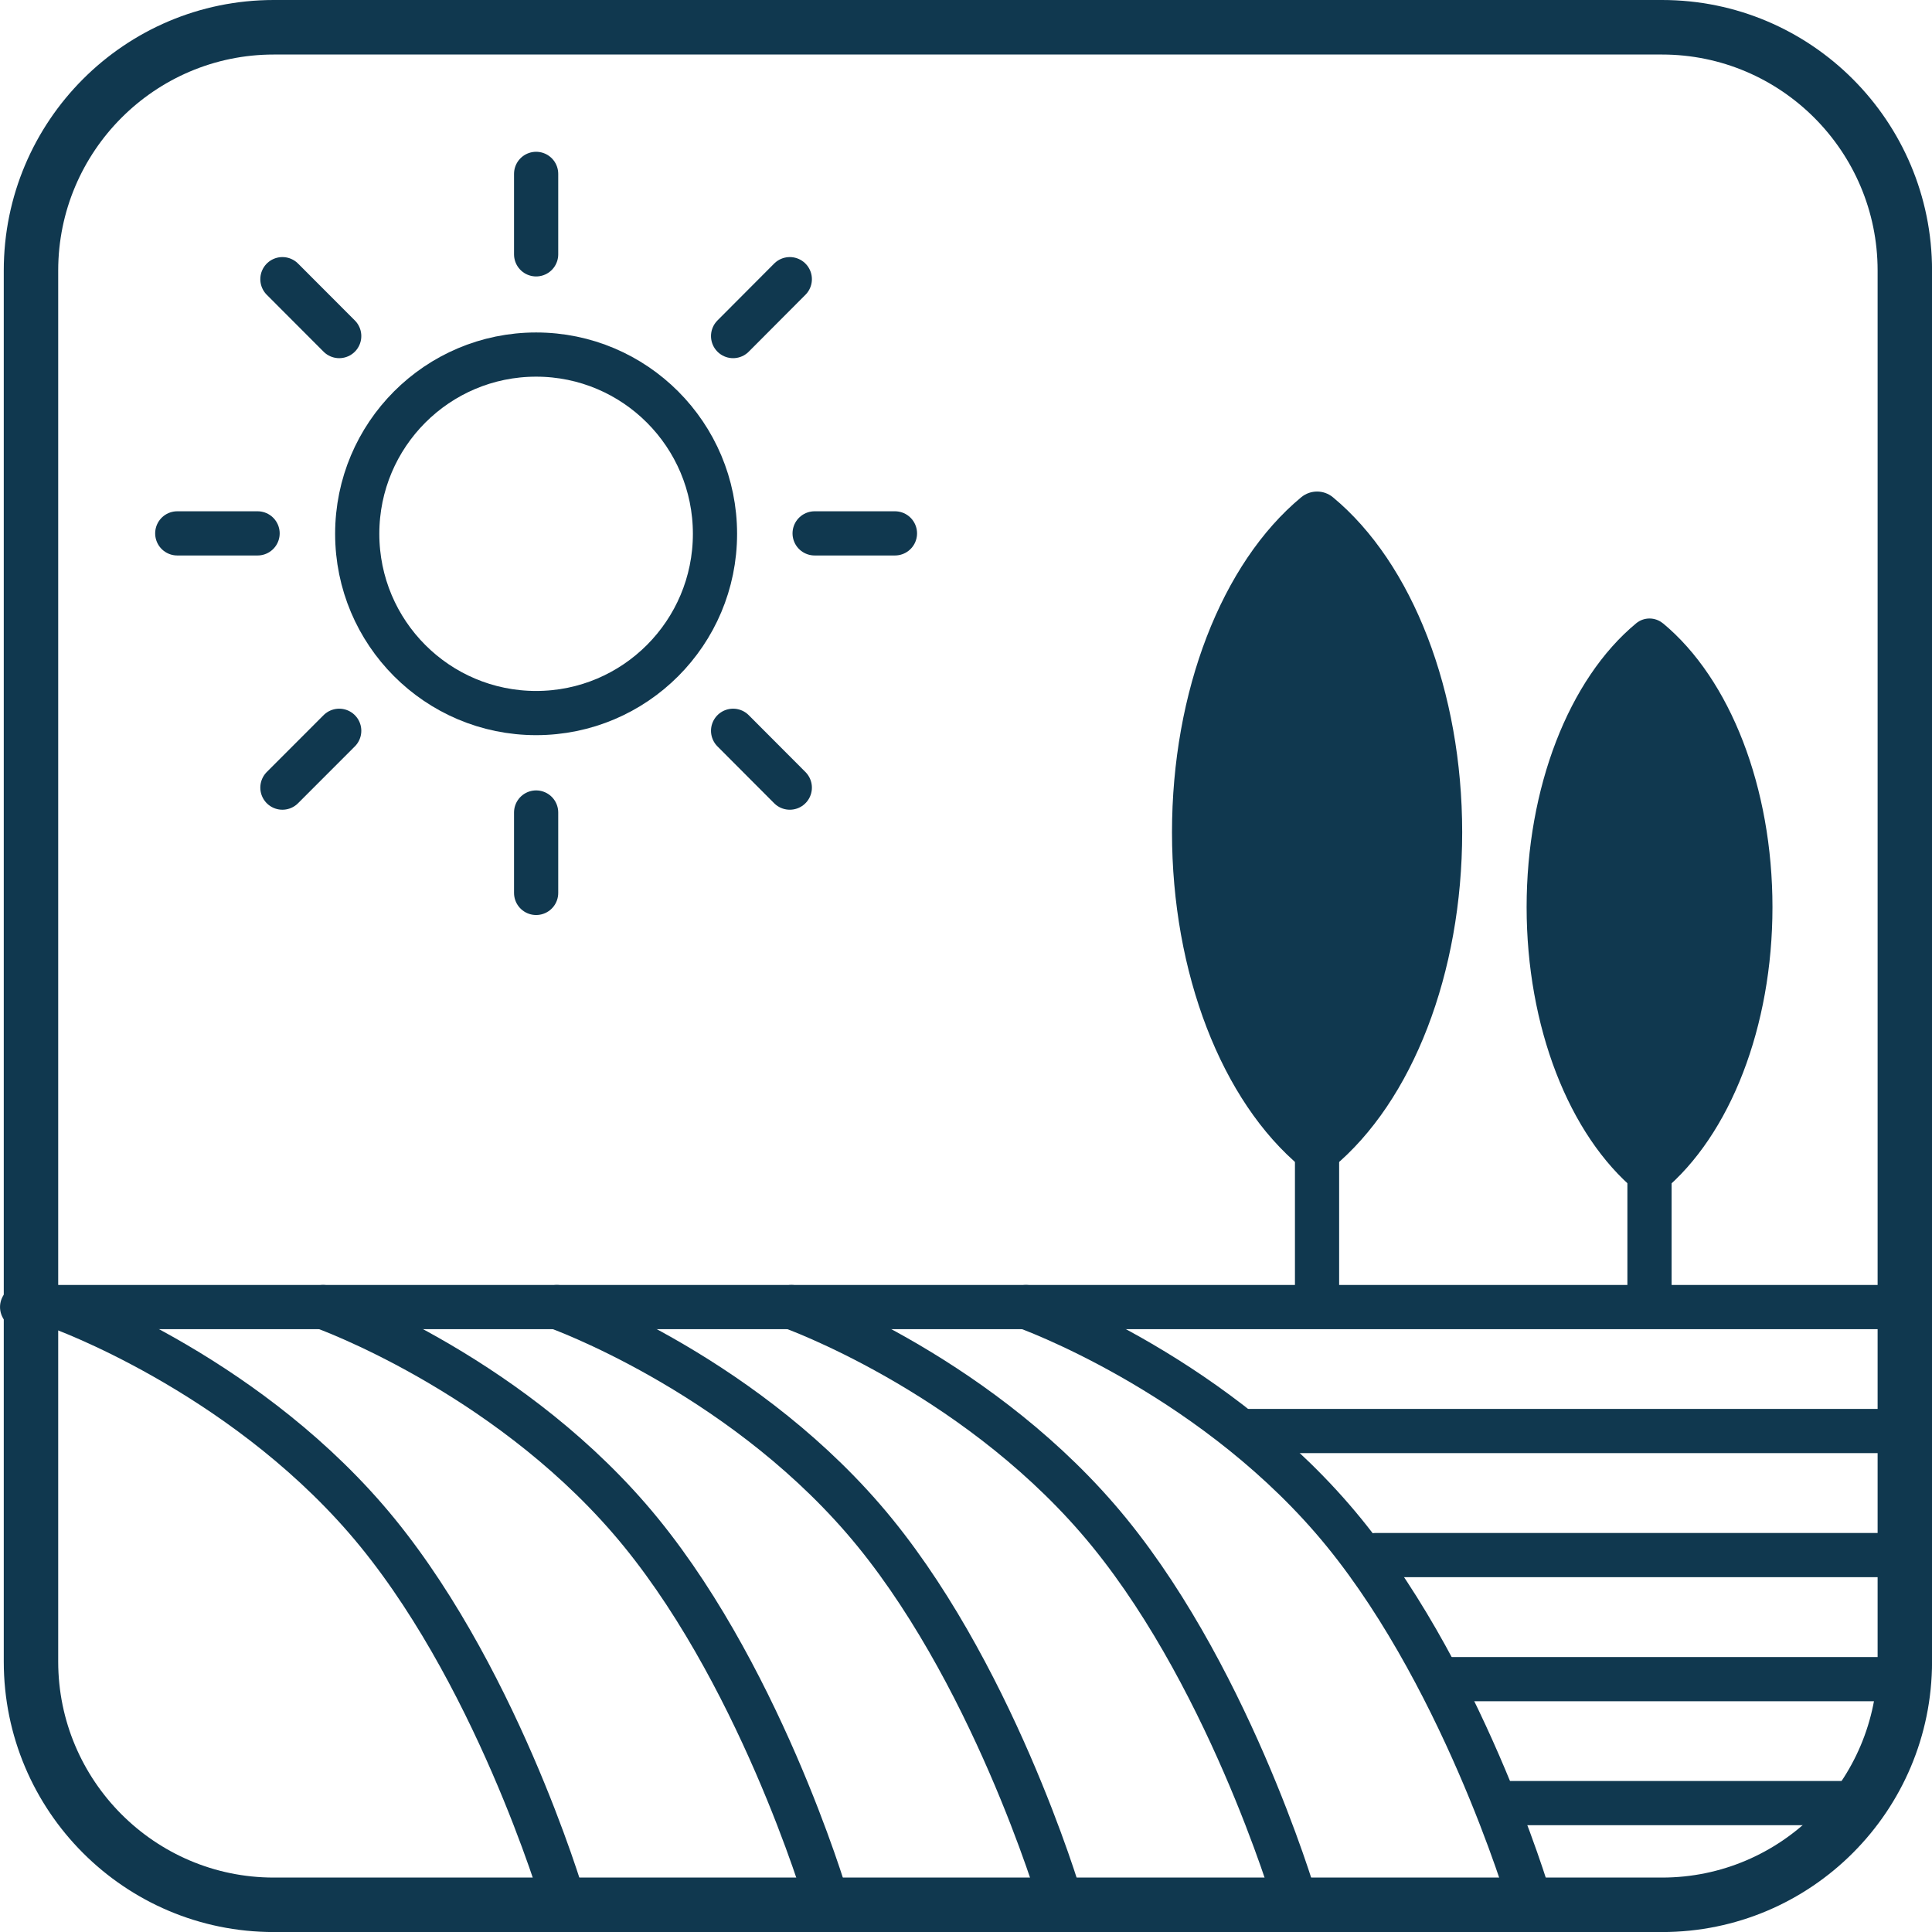 <svg width="40" height="40" viewBox="0 0 40 40" fill="none" xmlns="http://www.w3.org/2000/svg">
<g clip-path="url(#clip0_909_25815)">
<path d="M6.689 27.061C6.689 27.061 10.37 28.371 13.027 31.437C15.685 34.503 17.101 39.288 17.101 39.288" stroke="#10384F" stroke-width="0.915" stroke-miterlimit="10" stroke-linecap="round"/>
<path d="M1.236 27.068C1.236 27.068 4.916 28.378 7.574 31.444C10.232 34.511 11.648 39.296 11.648 39.296" stroke="#10384F" stroke-width="0.915" stroke-miterlimit="10" stroke-linecap="round"/>
<path d="M11.529 27.061C11.529 27.061 15.209 28.371 17.867 31.437C20.524 34.503 21.941 39.288 21.941 39.288" stroke="#10384F" stroke-width="0.915" stroke-miterlimit="10" stroke-linecap="round"/>
<path d="M16.385 27.061C16.385 27.061 20.065 28.371 22.722 31.437C25.38 34.503 26.797 39.288 26.797 39.288" stroke="#10384F" stroke-width="0.915" stroke-miterlimit="10" stroke-linecap="round"/>
<path d="M21.242 27.061C21.242 27.061 24.922 28.371 27.58 31.437C30.237 34.503 31.654 39.288 31.654 39.288" stroke="#10384F" stroke-width="0.915" stroke-miterlimit="10" stroke-linecap="round"/>
<path d="M34.428 12.905C34.268 12.772 34.035 12.772 33.875 12.905C32.476 14.063 31.607 16.314 31.607 18.781C31.607 21.247 32.476 23.498 33.875 24.657C33.955 24.723 34.054 24.757 34.152 24.757C34.251 24.757 34.348 24.723 34.43 24.657C35.828 23.498 36.697 21.247 36.697 18.781C36.697 16.314 35.828 14.063 34.43 12.905H34.428Z" fill="#10384F"/>
<path d="M27.595 10.294C27.405 10.138 27.132 10.138 26.942 10.294C25.29 11.662 24.265 14.32 24.265 17.231C24.265 20.142 25.291 22.801 26.942 24.169C27.038 24.247 27.153 24.287 27.269 24.287C27.384 24.287 27.5 24.247 27.595 24.169C29.247 22.801 30.273 20.142 30.273 17.231C30.273 14.32 29.247 11.662 27.595 10.294Z" fill="#10384F"/>
<path d="M3.67 11.043H5.333" stroke="#10384F" stroke-width="0.915" stroke-linecap="round" stroke-linejoin="round"/>
<path d="M16.866 11.043H18.529" stroke="#10384F" stroke-width="0.915" stroke-linecap="round" stroke-linejoin="round"/>
<path d="M16.352 5.78L15.178 6.958" stroke="#10384F" stroke-width="0.915" stroke-linecap="round" stroke-linejoin="round"/>
<path d="M7.023 15.13L5.847 16.307" stroke="#10384F" stroke-width="0.915" stroke-linecap="round" stroke-linejoin="round"/>
<path d="M5.847 5.78L7.023 6.958" stroke="#10384F" stroke-width="0.915" stroke-linecap="round" stroke-linejoin="round"/>
<path d="M15.178 15.13L16.352 16.307" stroke="#10384F" stroke-width="0.915" stroke-linecap="round" stroke-linejoin="round"/>
<path d="M11.1 3.6V5.266" stroke="#10384F" stroke-width="0.915" stroke-linecap="round" stroke-linejoin="round"/>
<path d="M11.1 16.822V18.487" stroke="#10384F" stroke-width="0.915" stroke-linecap="round" stroke-linejoin="round"/>
<path d="M27.268 23.566V26.923" stroke="#10384F" stroke-width="0.915" stroke-linecap="round" stroke-linejoin="round"/>
<path d="M39.326 27.061H0.458" stroke="#10384F" stroke-width="0.915" stroke-linecap="round" stroke-linejoin="round"/>
<path d="M39.325 29.628H25.855" stroke="#10384F" stroke-width="0.915" stroke-linecap="round" stroke-linejoin="round"/>
<path d="M39.325 32.196H28.485" stroke="#10384F" stroke-width="0.915" stroke-linecap="round" stroke-linejoin="round"/>
<path d="M39.325 34.765H29.982" stroke="#10384F" stroke-width="0.915" stroke-linecap="round" stroke-linejoin="round"/>
<path d="M38.294 37.331H31.126" stroke="#10384F" stroke-width="0.915" stroke-linecap="round" stroke-linejoin="round"/>
<path d="M34.151 23.566V26.923" stroke="#10384F" stroke-width="0.915" stroke-linecap="round" stroke-linejoin="round"/>
<path d="M11.1 14.763C13.145 14.763 14.803 13.102 14.803 11.052C14.803 9.002 13.145 7.341 11.1 7.341C9.054 7.341 7.396 9.002 7.396 11.052C7.396 13.102 9.054 14.763 11.1 14.763Z" stroke="#10384F" stroke-width="0.915" stroke-linecap="round" stroke-linejoin="round"/>
<path d="M34.411 1.129C36.871 1.129 38.874 3.134 38.874 5.601V34.401C38.874 36.866 36.873 38.873 34.411 38.873H5.668C3.207 38.873 1.205 36.867 1.205 34.401V5.601C1.205 3.136 3.206 1.129 5.668 1.129H34.411ZM34.411 0H5.668C2.581 0 0.078 2.508 0.078 5.601V34.401C0.078 37.494 2.581 40.001 5.668 40.001H34.411C37.498 40.001 40.001 37.494 40.001 34.401V5.601C40.001 2.508 37.498 0 34.411 0Z" fill="#10384F"/>
</g>
<defs>
<clipPath id="clip0_909_25815">
<rect width="40" height="40" fill="white"/>
</clipPath>
</defs>
</svg>
